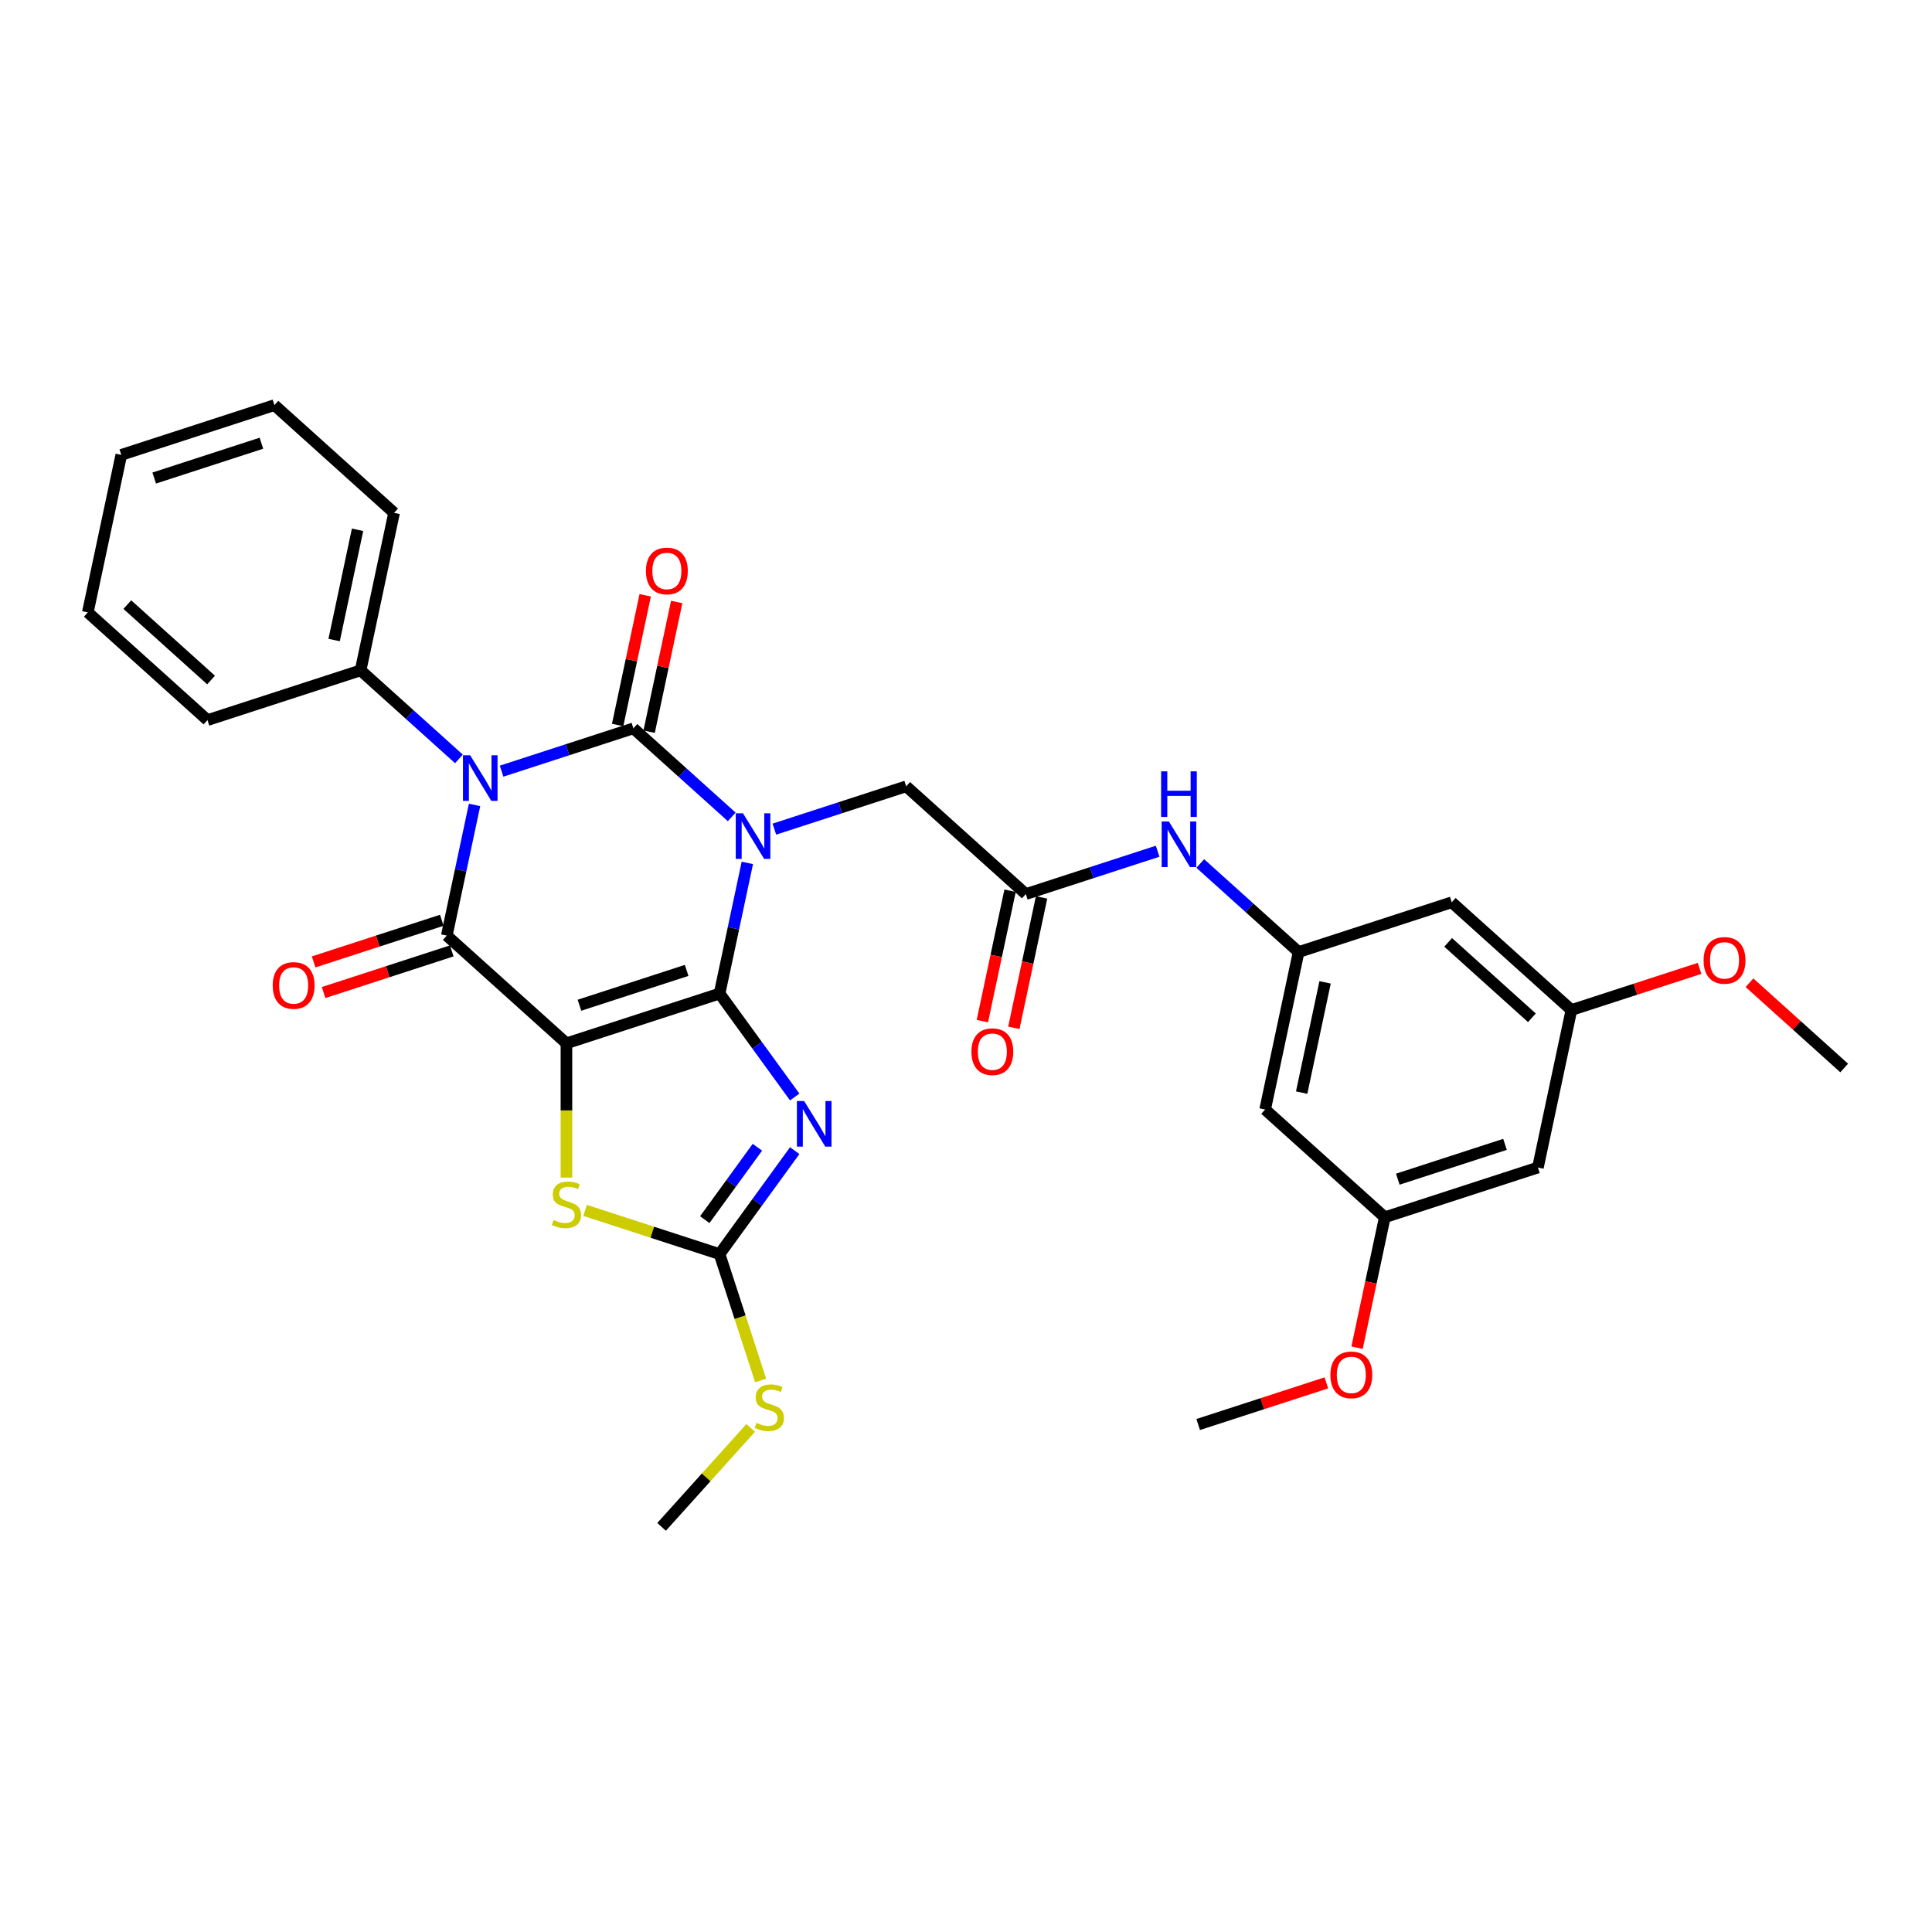 <?xml version='1.0' encoding='iso-8859-1'?>
<svg version='1.1' baseProfile='full'
              xmlns='http://www.w3.org/2000/svg'
                      xmlns:rdkit='http://www.rdkit.org/xml'
                      xmlns:xlink='http://www.w3.org/1999/xlink'
                  xml:space='preserve'
width='1000px' height='1000px' viewBox='0 0 1000 1000'>
<!-- END OF HEADER -->
<rect style='opacity:1.0;fill:#FFFFFF;stroke:none' width='1000' height='1000' x='0' y='0'> </rect>
<path class='bond-0' d='M 372.446,514.269 L 379.634,480.452' style='fill:none;fill-rule:evenodd;stroke:#000000;stroke-width:6px;stroke-linecap:butt;stroke-linejoin:miter;stroke-opacity:1' />
<path class='bond-0' d='M 379.634,480.452 L 386.822,446.636' style='fill:none;fill-rule:evenodd;stroke:#0000FF;stroke-width:6px;stroke-linecap:butt;stroke-linejoin:miter;stroke-opacity:1' />
<path class='bond-1' d='M 372.446,514.269 L 293.186,540.022' style='fill:none;fill-rule:evenodd;stroke:#000000;stroke-width:6px;stroke-linecap:butt;stroke-linejoin:miter;stroke-opacity:1' />
<path class='bond-1' d='M 355.407,502.28 L 299.925,520.307' style='fill:none;fill-rule:evenodd;stroke:#000000;stroke-width:6px;stroke-linecap:butt;stroke-linejoin:miter;stroke-opacity:1' />
<path class='bond-5' d='M 372.446,514.269 L 391.895,541.038' style='fill:none;fill-rule:evenodd;stroke:#000000;stroke-width:6px;stroke-linecap:butt;stroke-linejoin:miter;stroke-opacity:1' />
<path class='bond-5' d='M 391.895,541.038 L 411.344,567.807' style='fill:none;fill-rule:evenodd;stroke:#0000FF;stroke-width:6px;stroke-linecap:butt;stroke-linejoin:miter;stroke-opacity:1' />
<path class='bond-2' d='M 378.739,422.816 L 353.29,399.901' style='fill:none;fill-rule:evenodd;stroke:#0000FF;stroke-width:6px;stroke-linecap:butt;stroke-linejoin:miter;stroke-opacity:1' />
<path class='bond-2' d='M 353.29,399.901 L 327.841,376.987' style='fill:none;fill-rule:evenodd;stroke:#000000;stroke-width:6px;stroke-linecap:butt;stroke-linejoin:miter;stroke-opacity:1' />
<path class='bond-8' d='M 400.808,429.166 L 434.921,418.082' style='fill:none;fill-rule:evenodd;stroke:#0000FF;stroke-width:6px;stroke-linecap:butt;stroke-linejoin:miter;stroke-opacity:1' />
<path class='bond-8' d='M 434.921,418.082 L 469.034,406.998' style='fill:none;fill-rule:evenodd;stroke:#000000;stroke-width:6px;stroke-linecap:butt;stroke-linejoin:miter;stroke-opacity:1' />
<path class='bond-4' d='M 293.186,540.022 L 231.253,484.258' style='fill:none;fill-rule:evenodd;stroke:#000000;stroke-width:6px;stroke-linecap:butt;stroke-linejoin:miter;stroke-opacity:1' />
<path class='bond-6' d='M 293.186,540.022 L 293.186,574.766' style='fill:none;fill-rule:evenodd;stroke:#000000;stroke-width:6px;stroke-linecap:butt;stroke-linejoin:miter;stroke-opacity:1' />
<path class='bond-6' d='M 293.186,574.766 L 293.186,609.51' style='fill:none;fill-rule:evenodd;stroke:#CCCC00;stroke-width:6px;stroke-linecap:butt;stroke-linejoin:miter;stroke-opacity:1' />
<path class='bond-11' d='M 335.992,378.719 L 343.127,345.153' style='fill:none;fill-rule:evenodd;stroke:#000000;stroke-width:6px;stroke-linecap:butt;stroke-linejoin:miter;stroke-opacity:1' />
<path class='bond-11' d='M 343.127,345.153 L 350.262,311.586' style='fill:none;fill-rule:evenodd;stroke:#FF0000;stroke-width:6px;stroke-linecap:butt;stroke-linejoin:miter;stroke-opacity:1' />
<path class='bond-11' d='M 319.689,375.254 L 326.824,341.687' style='fill:none;fill-rule:evenodd;stroke:#000000;stroke-width:6px;stroke-linecap:butt;stroke-linejoin:miter;stroke-opacity:1' />
<path class='bond-11' d='M 326.824,341.687 L 333.958,308.12' style='fill:none;fill-rule:evenodd;stroke:#FF0000;stroke-width:6px;stroke-linecap:butt;stroke-linejoin:miter;stroke-opacity:1' />
<path class='bond-33' d='M 327.841,376.987 L 293.728,388.071' style='fill:none;fill-rule:evenodd;stroke:#000000;stroke-width:6px;stroke-linecap:butt;stroke-linejoin:miter;stroke-opacity:1' />
<path class='bond-33' d='M 293.728,388.071 L 259.615,399.155' style='fill:none;fill-rule:evenodd;stroke:#0000FF;stroke-width:6px;stroke-linecap:butt;stroke-linejoin:miter;stroke-opacity:1' />
<path class='bond-3' d='M 245.629,416.624 L 238.441,450.441' style='fill:none;fill-rule:evenodd;stroke:#0000FF;stroke-width:6px;stroke-linecap:butt;stroke-linejoin:miter;stroke-opacity:1' />
<path class='bond-3' d='M 238.441,450.441 L 231.253,484.258' style='fill:none;fill-rule:evenodd;stroke:#000000;stroke-width:6px;stroke-linecap:butt;stroke-linejoin:miter;stroke-opacity:1' />
<path class='bond-12' d='M 237.546,392.805 L 212.097,369.89' style='fill:none;fill-rule:evenodd;stroke:#0000FF;stroke-width:6px;stroke-linecap:butt;stroke-linejoin:miter;stroke-opacity:1' />
<path class='bond-12' d='M 212.097,369.89 L 186.648,346.975' style='fill:none;fill-rule:evenodd;stroke:#000000;stroke-width:6px;stroke-linecap:butt;stroke-linejoin:miter;stroke-opacity:1' />
<path class='bond-14' d='M 228.678,476.332 L 195.507,487.11' style='fill:none;fill-rule:evenodd;stroke:#000000;stroke-width:6px;stroke-linecap:butt;stroke-linejoin:miter;stroke-opacity:1' />
<path class='bond-14' d='M 195.507,487.11 L 162.335,497.888' style='fill:none;fill-rule:evenodd;stroke:#FF0000;stroke-width:6px;stroke-linecap:butt;stroke-linejoin:miter;stroke-opacity:1' />
<path class='bond-14' d='M 233.829,492.184 L 200.657,502.962' style='fill:none;fill-rule:evenodd;stroke:#000000;stroke-width:6px;stroke-linecap:butt;stroke-linejoin:miter;stroke-opacity:1' />
<path class='bond-14' d='M 200.657,502.962 L 167.486,513.74' style='fill:none;fill-rule:evenodd;stroke:#FF0000;stroke-width:6px;stroke-linecap:butt;stroke-linejoin:miter;stroke-opacity:1' />
<path class='bond-7' d='M 411.344,595.576 L 391.895,622.345' style='fill:none;fill-rule:evenodd;stroke:#0000FF;stroke-width:6px;stroke-linecap:butt;stroke-linejoin:miter;stroke-opacity:1' />
<path class='bond-7' d='M 391.895,622.345 L 372.446,649.114' style='fill:none;fill-rule:evenodd;stroke:#000000;stroke-width:6px;stroke-linecap:butt;stroke-linejoin:miter;stroke-opacity:1' />
<path class='bond-7' d='M 392.025,593.81 L 378.411,612.548' style='fill:none;fill-rule:evenodd;stroke:#0000FF;stroke-width:6px;stroke-linecap:butt;stroke-linejoin:miter;stroke-opacity:1' />
<path class='bond-7' d='M 378.411,612.548 L 364.796,631.287' style='fill:none;fill-rule:evenodd;stroke:#000000;stroke-width:6px;stroke-linecap:butt;stroke-linejoin:miter;stroke-opacity:1' />
<path class='bond-32' d='M 302.837,626.497 L 337.642,637.806' style='fill:none;fill-rule:evenodd;stroke:#CCCC00;stroke-width:6px;stroke-linecap:butt;stroke-linejoin:miter;stroke-opacity:1' />
<path class='bond-32' d='M 337.642,637.806 L 372.446,649.114' style='fill:none;fill-rule:evenodd;stroke:#000000;stroke-width:6px;stroke-linecap:butt;stroke-linejoin:miter;stroke-opacity:1' />
<path class='bond-21' d='M 372.446,649.114 L 383.073,681.819' style='fill:none;fill-rule:evenodd;stroke:#000000;stroke-width:6px;stroke-linecap:butt;stroke-linejoin:miter;stroke-opacity:1' />
<path class='bond-21' d='M 383.073,681.819 L 393.699,714.524' style='fill:none;fill-rule:evenodd;stroke:#CCCC00;stroke-width:6px;stroke-linecap:butt;stroke-linejoin:miter;stroke-opacity:1' />
<path class='bond-9' d='M 469.034,406.998 L 530.966,462.763' style='fill:none;fill-rule:evenodd;stroke:#000000;stroke-width:6px;stroke-linecap:butt;stroke-linejoin:miter;stroke-opacity:1' />
<path class='bond-13' d='M 530.966,462.763 L 565.079,451.679' style='fill:none;fill-rule:evenodd;stroke:#000000;stroke-width:6px;stroke-linecap:butt;stroke-linejoin:miter;stroke-opacity:1' />
<path class='bond-13' d='M 565.079,451.679 L 599.192,440.595' style='fill:none;fill-rule:evenodd;stroke:#0000FF;stroke-width:6px;stroke-linecap:butt;stroke-linejoin:miter;stroke-opacity:1' />
<path class='bond-20' d='M 522.815,461.03 L 515.641,494.78' style='fill:none;fill-rule:evenodd;stroke:#000000;stroke-width:6px;stroke-linecap:butt;stroke-linejoin:miter;stroke-opacity:1' />
<path class='bond-20' d='M 515.641,494.78 L 508.467,528.53' style='fill:none;fill-rule:evenodd;stroke:#FF0000;stroke-width:6px;stroke-linecap:butt;stroke-linejoin:miter;stroke-opacity:1' />
<path class='bond-20' d='M 539.118,464.495 L 531.944,498.246' style='fill:none;fill-rule:evenodd;stroke:#000000;stroke-width:6px;stroke-linecap:butt;stroke-linejoin:miter;stroke-opacity:1' />
<path class='bond-20' d='M 531.944,498.246 L 524.771,531.996' style='fill:none;fill-rule:evenodd;stroke:#FF0000;stroke-width:6px;stroke-linecap:butt;stroke-linejoin:miter;stroke-opacity:1' />
<path class='bond-10' d='M 672.159,492.774 L 646.71,469.859' style='fill:none;fill-rule:evenodd;stroke:#000000;stroke-width:6px;stroke-linecap:butt;stroke-linejoin:miter;stroke-opacity:1' />
<path class='bond-10' d='M 646.71,469.859 L 621.261,446.945' style='fill:none;fill-rule:evenodd;stroke:#0000FF;stroke-width:6px;stroke-linecap:butt;stroke-linejoin:miter;stroke-opacity:1' />
<path class='bond-15' d='M 672.159,492.774 L 654.832,574.292' style='fill:none;fill-rule:evenodd;stroke:#000000;stroke-width:6px;stroke-linecap:butt;stroke-linejoin:miter;stroke-opacity:1' />
<path class='bond-15' d='M 685.864,508.467 L 673.735,565.53' style='fill:none;fill-rule:evenodd;stroke:#000000;stroke-width:6px;stroke-linecap:butt;stroke-linejoin:miter;stroke-opacity:1' />
<path class='bond-16' d='M 672.159,492.774 L 751.42,467.021' style='fill:none;fill-rule:evenodd;stroke:#000000;stroke-width:6px;stroke-linecap:butt;stroke-linejoin:miter;stroke-opacity:1' />
<path class='bond-24' d='M 186.648,346.975 L 203.975,265.457' style='fill:none;fill-rule:evenodd;stroke:#000000;stroke-width:6px;stroke-linecap:butt;stroke-linejoin:miter;stroke-opacity:1' />
<path class='bond-24' d='M 172.943,331.282 L 185.072,274.22' style='fill:none;fill-rule:evenodd;stroke:#000000;stroke-width:6px;stroke-linecap:butt;stroke-linejoin:miter;stroke-opacity:1' />
<path class='bond-25' d='M 186.648,346.975 L 107.387,372.728' style='fill:none;fill-rule:evenodd;stroke:#000000;stroke-width:6px;stroke-linecap:butt;stroke-linejoin:miter;stroke-opacity:1' />
<path class='bond-18' d='M 654.832,574.292 L 716.765,630.057' style='fill:none;fill-rule:evenodd;stroke:#000000;stroke-width:6px;stroke-linecap:butt;stroke-linejoin:miter;stroke-opacity:1' />
<path class='bond-17' d='M 751.42,467.021 L 813.352,522.786' style='fill:none;fill-rule:evenodd;stroke:#000000;stroke-width:6px;stroke-linecap:butt;stroke-linejoin:miter;stroke-opacity:1' />
<path class='bond-17' d='M 749.557,487.772 L 792.91,526.808' style='fill:none;fill-rule:evenodd;stroke:#000000;stroke-width:6px;stroke-linecap:butt;stroke-linejoin:miter;stroke-opacity:1' />
<path class='bond-19' d='M 813.352,522.786 L 796.025,604.304' style='fill:none;fill-rule:evenodd;stroke:#000000;stroke-width:6px;stroke-linecap:butt;stroke-linejoin:miter;stroke-opacity:1' />
<path class='bond-22' d='M 813.352,522.786 L 846.524,512.008' style='fill:none;fill-rule:evenodd;stroke:#000000;stroke-width:6px;stroke-linecap:butt;stroke-linejoin:miter;stroke-opacity:1' />
<path class='bond-22' d='M 846.524,512.008 L 879.695,501.23' style='fill:none;fill-rule:evenodd;stroke:#FF0000;stroke-width:6px;stroke-linecap:butt;stroke-linejoin:miter;stroke-opacity:1' />
<path class='bond-23' d='M 716.765,630.057 L 709.591,663.807' style='fill:none;fill-rule:evenodd;stroke:#000000;stroke-width:6px;stroke-linecap:butt;stroke-linejoin:miter;stroke-opacity:1' />
<path class='bond-23' d='M 709.591,663.807 L 702.418,697.557' style='fill:none;fill-rule:evenodd;stroke:#FF0000;stroke-width:6px;stroke-linecap:butt;stroke-linejoin:miter;stroke-opacity:1' />
<path class='bond-35' d='M 716.765,630.057 L 796.025,604.304' style='fill:none;fill-rule:evenodd;stroke:#000000;stroke-width:6px;stroke-linecap:butt;stroke-linejoin:miter;stroke-opacity:1' />
<path class='bond-35' d='M 723.504,610.342 L 778.986,592.315' style='fill:none;fill-rule:evenodd;stroke:#000000;stroke-width:6px;stroke-linecap:butt;stroke-linejoin:miter;stroke-opacity:1' />
<path class='bond-26' d='M 388.549,739.093 L 365.492,764.7' style='fill:none;fill-rule:evenodd;stroke:#CCCC00;stroke-width:6px;stroke-linecap:butt;stroke-linejoin:miter;stroke-opacity:1' />
<path class='bond-26' d='M 365.492,764.7 L 342.435,790.307' style='fill:none;fill-rule:evenodd;stroke:#000000;stroke-width:6px;stroke-linecap:butt;stroke-linejoin:miter;stroke-opacity:1' />
<path class='bond-27' d='M 905.53,508.664 L 930.038,530.73' style='fill:none;fill-rule:evenodd;stroke:#FF0000;stroke-width:6px;stroke-linecap:butt;stroke-linejoin:miter;stroke-opacity:1' />
<path class='bond-27' d='M 930.038,530.73 L 954.545,552.797' style='fill:none;fill-rule:evenodd;stroke:#000000;stroke-width:6px;stroke-linecap:butt;stroke-linejoin:miter;stroke-opacity:1' />
<path class='bond-28' d='M 686.521,715.772 L 653.349,726.55' style='fill:none;fill-rule:evenodd;stroke:#FF0000;stroke-width:6px;stroke-linecap:butt;stroke-linejoin:miter;stroke-opacity:1' />
<path class='bond-28' d='M 653.349,726.55 L 620.178,737.328' style='fill:none;fill-rule:evenodd;stroke:#000000;stroke-width:6px;stroke-linecap:butt;stroke-linejoin:miter;stroke-opacity:1' />
<path class='bond-29' d='M 203.975,265.457 L 142.042,209.693' style='fill:none;fill-rule:evenodd;stroke:#000000;stroke-width:6px;stroke-linecap:butt;stroke-linejoin:miter;stroke-opacity:1' />
<path class='bond-30' d='M 107.387,372.728 L 45.455,316.964' style='fill:none;fill-rule:evenodd;stroke:#000000;stroke-width:6px;stroke-linecap:butt;stroke-linejoin:miter;stroke-opacity:1' />
<path class='bond-30' d='M 109.25,351.977 L 65.897,312.942' style='fill:none;fill-rule:evenodd;stroke:#000000;stroke-width:6px;stroke-linecap:butt;stroke-linejoin:miter;stroke-opacity:1' />
<path class='bond-34' d='M 142.042,209.693 L 62.782,235.446' style='fill:none;fill-rule:evenodd;stroke:#000000;stroke-width:6px;stroke-linecap:butt;stroke-linejoin:miter;stroke-opacity:1' />
<path class='bond-34' d='M 135.303,229.408 L 79.821,247.435' style='fill:none;fill-rule:evenodd;stroke:#000000;stroke-width:6px;stroke-linecap:butt;stroke-linejoin:miter;stroke-opacity:1' />
<path class='bond-31' d='M 45.455,316.964 L 62.782,235.446' style='fill:none;fill-rule:evenodd;stroke:#000000;stroke-width:6px;stroke-linecap:butt;stroke-linejoin:miter;stroke-opacity:1' />
<path  class='atom-1' d='M 384.556 420.95
L 392.29 433.451
Q 393.057 434.685, 394.29 436.918
Q 395.524 439.152, 395.591 439.285
L 395.591 420.95
L 398.724 420.95
L 398.724 444.552
L 395.491 444.552
L 387.19 430.884
Q 386.223 429.284, 385.19 427.451
Q 384.19 425.617, 383.89 425.051
L 383.89 444.552
L 380.823 444.552
L 380.823 420.95
L 384.556 420.95
' fill='#0000FF'/>
<path  class='atom-4' d='M 243.363 390.939
L 251.097 403.44
Q 251.864 404.673, 253.097 406.907
Q 254.331 409.14, 254.398 409.274
L 254.398 390.939
L 257.531 390.939
L 257.531 414.541
L 254.298 414.541
L 245.997 400.873
Q 245.03 399.273, 243.997 397.439
Q 242.997 395.606, 242.697 395.039
L 242.697 414.541
L 239.63 414.541
L 239.63 390.939
L 243.363 390.939
' fill='#0000FF'/>
<path  class='atom-6' d='M 416.215 569.891
L 423.949 582.392
Q 424.715 583.625, 425.949 585.859
Q 427.182 588.092, 427.249 588.225
L 427.249 569.891
L 430.382 569.891
L 430.382 593.493
L 427.149 593.493
L 418.848 579.825
Q 417.881 578.225, 416.848 576.391
Q 415.848 574.558, 415.548 573.991
L 415.548 593.493
L 412.481 593.493
L 412.481 569.891
L 416.215 569.891
' fill='#0000FF'/>
<path  class='atom-7' d='M 286.519 631.462
Q 286.786 631.562, 287.886 632.028
Q 288.986 632.495, 290.186 632.795
Q 291.419 633.062, 292.62 633.062
Q 294.853 633.062, 296.153 631.995
Q 297.453 630.895, 297.453 628.995
Q 297.453 627.695, 296.786 626.895
Q 296.153 626.095, 295.153 625.661
Q 294.153 625.228, 292.486 624.728
Q 290.386 624.095, 289.119 623.495
Q 287.886 622.895, 286.986 621.628
Q 286.119 620.361, 286.119 618.228
Q 286.119 615.261, 288.119 613.427
Q 290.153 611.594, 294.153 611.594
Q 296.886 611.594, 299.987 612.894
L 299.22 615.461
Q 296.386 614.294, 294.253 614.294
Q 291.953 614.294, 290.686 615.261
Q 289.419 616.194, 289.453 617.827
Q 289.453 619.094, 290.086 619.861
Q 290.753 620.628, 291.686 621.061
Q 292.653 621.494, 294.253 621.994
Q 296.386 622.661, 297.653 623.328
Q 298.92 623.995, 299.82 625.361
Q 300.753 626.695, 300.753 628.995
Q 300.753 632.262, 298.553 634.029
Q 296.386 635.762, 292.753 635.762
Q 290.653 635.762, 289.053 635.295
Q 287.486 634.862, 285.619 634.095
L 286.519 631.462
' fill='#CCCC00'/>
<path  class='atom-12' d='M 334.334 295.535
Q 334.334 289.868, 337.134 286.702
Q 339.934 283.535, 345.168 283.535
Q 350.401 283.535, 353.202 286.702
Q 356.002 289.868, 356.002 295.535
Q 356.002 301.269, 353.168 304.536
Q 350.335 307.77, 345.168 307.77
Q 339.967 307.77, 337.134 304.536
Q 334.334 301.303, 334.334 295.535
M 345.168 305.103
Q 348.768 305.103, 350.701 302.703
Q 352.668 300.269, 352.668 295.535
Q 352.668 290.902, 350.701 288.568
Q 348.768 286.201, 345.168 286.201
Q 341.567 286.201, 339.601 288.535
Q 337.667 290.868, 337.667 295.535
Q 337.667 300.302, 339.601 302.703
Q 341.567 305.103, 345.168 305.103
' fill='#FF0000'/>
<path  class='atom-14' d='M 605.01 425.209
L 612.743 437.71
Q 613.51 438.943, 614.744 441.177
Q 615.977 443.41, 616.044 443.543
L 616.044 425.209
L 619.177 425.209
L 619.177 448.81
L 615.944 448.81
L 607.643 435.143
Q 606.676 433.543, 605.643 431.709
Q 604.643 429.876, 604.343 429.309
L 604.343 448.81
L 601.276 448.81
L 601.276 425.209
L 605.01 425.209
' fill='#0000FF'/>
<path  class='atom-14' d='M 600.993 399.247
L 604.193 399.247
L 604.193 409.281
L 616.26 409.281
L 616.26 399.247
L 619.46 399.247
L 619.46 422.849
L 616.26 422.849
L 616.26 411.948
L 604.193 411.948
L 604.193 422.849
L 600.993 422.849
L 600.993 399.247
' fill='#0000FF'/>
<path  class='atom-15' d='M 141.159 510.077
Q 141.159 504.41, 143.959 501.243
Q 146.76 498.077, 151.993 498.077
Q 157.227 498.077, 160.027 501.243
Q 162.827 504.41, 162.827 510.077
Q 162.827 515.811, 159.994 519.078
Q 157.16 522.312, 151.993 522.312
Q 146.793 522.312, 143.959 519.078
Q 141.159 515.844, 141.159 510.077
M 151.993 519.645
Q 155.593 519.645, 157.527 517.245
Q 159.494 514.811, 159.494 510.077
Q 159.494 505.444, 157.527 503.11
Q 155.593 500.743, 151.993 500.743
Q 148.393 500.743, 146.426 503.077
Q 144.493 505.41, 144.493 510.077
Q 144.493 514.844, 146.426 517.245
Q 148.393 519.645, 151.993 519.645
' fill='#FF0000'/>
<path  class='atom-21' d='M 502.805 544.347
Q 502.805 538.68, 505.605 535.513
Q 508.406 532.346, 513.639 532.346
Q 518.873 532.346, 521.673 535.513
Q 524.473 538.68, 524.473 544.347
Q 524.473 550.081, 521.64 553.348
Q 518.806 556.581, 513.639 556.581
Q 508.439 556.581, 505.605 553.348
Q 502.805 550.114, 502.805 544.347
M 513.639 553.915
Q 517.24 553.915, 519.173 551.514
Q 521.14 549.081, 521.14 544.347
Q 521.14 539.714, 519.173 537.38
Q 517.24 535.013, 513.639 535.013
Q 510.039 535.013, 508.072 537.347
Q 506.139 539.68, 506.139 544.347
Q 506.139 549.114, 508.072 551.514
Q 510.039 553.915, 513.639 553.915
' fill='#FF0000'/>
<path  class='atom-22' d='M 391.532 736.475
Q 391.799 736.575, 392.899 737.042
Q 393.999 737.508, 395.199 737.808
Q 396.433 738.075, 397.633 738.075
Q 399.866 738.075, 401.166 737.008
Q 402.466 735.908, 402.466 734.008
Q 402.466 732.708, 401.8 731.908
Q 401.166 731.108, 400.166 730.675
Q 399.166 730.241, 397.499 729.741
Q 395.399 729.108, 394.133 728.508
Q 392.899 727.908, 391.999 726.641
Q 391.132 725.374, 391.132 723.241
Q 391.132 720.274, 393.132 718.44
Q 395.166 716.607, 399.166 716.607
Q 401.9 716.607, 405 717.907
L 404.233 720.474
Q 401.4 719.307, 399.266 719.307
Q 396.966 719.307, 395.699 720.274
Q 394.433 721.207, 394.466 722.841
Q 394.466 724.107, 395.099 724.874
Q 395.766 725.641, 396.699 726.074
Q 397.666 726.508, 399.266 727.008
Q 401.4 727.674, 402.666 728.341
Q 403.933 729.008, 404.833 730.375
Q 405.767 731.708, 405.767 734.008
Q 405.767 737.275, 403.567 739.042
Q 401.4 740.775, 397.766 740.775
Q 395.666 740.775, 394.066 740.309
Q 392.499 739.875, 390.632 739.108
L 391.532 736.475
' fill='#CCCC00'/>
<path  class='atom-23' d='M 881.778 497.099
Q 881.778 491.432, 884.579 488.265
Q 887.379 485.098, 892.613 485.098
Q 897.846 485.098, 900.646 488.265
Q 903.447 491.432, 903.447 497.099
Q 903.447 502.833, 900.613 506.1
Q 897.78 509.333, 892.613 509.333
Q 887.412 509.333, 884.579 506.1
Q 881.778 502.866, 881.778 497.099
M 892.613 506.667
Q 896.213 506.667, 898.146 504.266
Q 900.113 501.833, 900.113 497.099
Q 900.113 492.466, 898.146 490.132
Q 896.213 487.765, 892.613 487.765
Q 889.012 487.765, 887.045 490.099
Q 885.112 492.432, 885.112 497.099
Q 885.112 501.866, 887.045 504.266
Q 889.012 506.667, 892.613 506.667
' fill='#FF0000'/>
<path  class='atom-24' d='M 688.604 711.641
Q 688.604 705.974, 691.404 702.807
Q 694.204 699.64, 699.438 699.64
Q 704.672 699.64, 707.472 702.807
Q 710.272 705.974, 710.272 711.641
Q 710.272 717.375, 707.439 720.642
Q 704.605 723.875, 699.438 723.875
Q 694.238 723.875, 691.404 720.642
Q 688.604 717.408, 688.604 711.641
M 699.438 721.209
Q 703.038 721.209, 704.972 718.808
Q 706.939 716.375, 706.939 711.641
Q 706.939 707.008, 704.972 704.674
Q 703.038 702.307, 699.438 702.307
Q 695.838 702.307, 693.871 704.641
Q 691.938 706.974, 691.938 711.641
Q 691.938 716.408, 693.871 718.808
Q 695.838 721.209, 699.438 721.209
' fill='#FF0000'/>
</svg>
